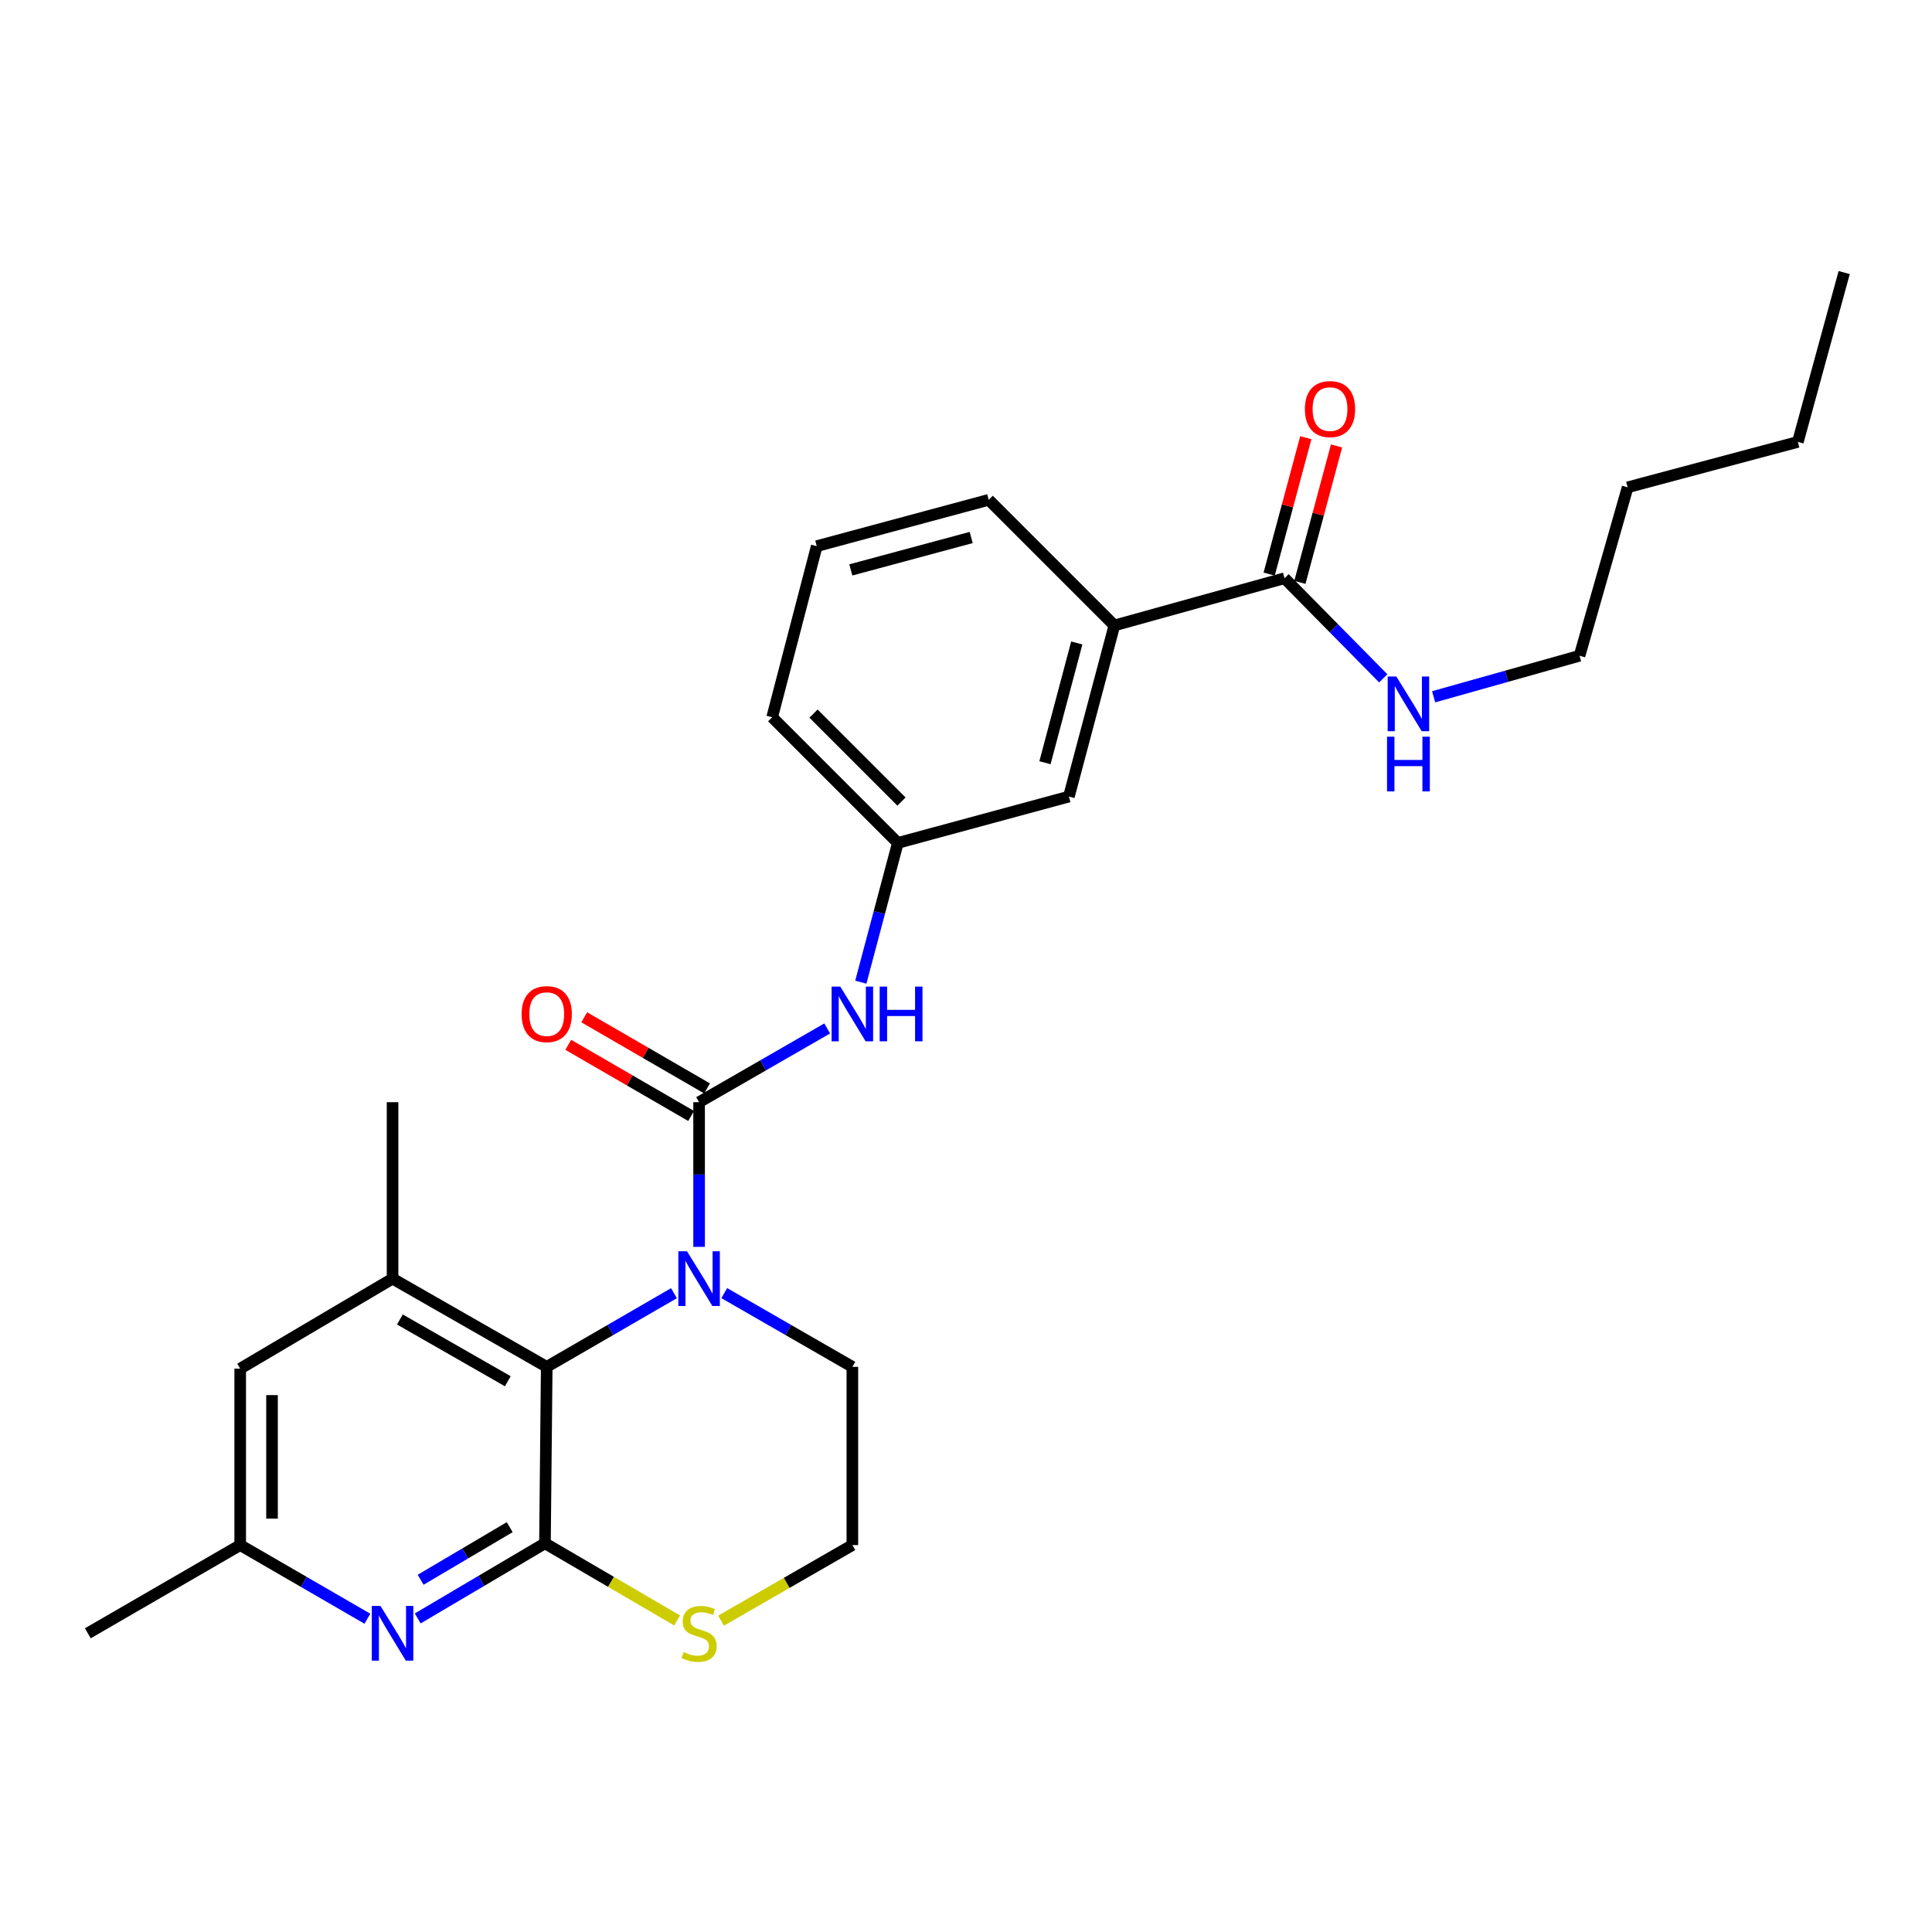 <?xml version='1.0' encoding='iso-8859-1'?>
<svg version='1.1' baseProfile='full'
              xmlns='http://www.w3.org/2000/svg'
                      xmlns:rdkit='http://www.rdkit.org/xml'
                      xmlns:xlink='http://www.w3.org/1999/xlink'
                  xml:space='preserve'
width='1000px' height='1000px' viewBox='0 0 1000 1000'>
<!-- END OF HEADER -->
<rect style='opacity:1.0;fill:#FFFFFF;stroke:none' width='1000' height='1000' x='0' y='0'> </rect>
<path class='bond-0' d='M 361.85,645.376 L 361.85,607.934' style='fill:none;fill-rule:evenodd;stroke:#0000FF;stroke-width:6px;stroke-linecap:butt;stroke-linejoin:miter;stroke-opacity:1' />
<path class='bond-0' d='M 361.85,607.934 L 361.85,570.492' style='fill:none;fill-rule:evenodd;stroke:#000000;stroke-width:6px;stroke-linecap:butt;stroke-linejoin:miter;stroke-opacity:1' />
<path class='bond-2' d='M 348.832,669.357 L 315.908,688.418' style='fill:none;fill-rule:evenodd;stroke:#0000FF;stroke-width:6px;stroke-linecap:butt;stroke-linejoin:miter;stroke-opacity:1' />
<path class='bond-2' d='M 315.908,688.418 L 282.985,707.479' style='fill:none;fill-rule:evenodd;stroke:#000000;stroke-width:6px;stroke-linecap:butt;stroke-linejoin:miter;stroke-opacity:1' />
<path class='bond-16' d='M 374.879,669.318 L 408.031,688.399' style='fill:none;fill-rule:evenodd;stroke:#0000FF;stroke-width:6px;stroke-linecap:butt;stroke-linejoin:miter;stroke-opacity:1' />
<path class='bond-16' d='M 408.031,688.399 L 441.182,707.479' style='fill:none;fill-rule:evenodd;stroke:#000000;stroke-width:6px;stroke-linecap:butt;stroke-linejoin:miter;stroke-opacity:1' />
<path class='bond-5' d='M 361.85,570.492 L 395.002,551.407' style='fill:none;fill-rule:evenodd;stroke:#000000;stroke-width:6px;stroke-linecap:butt;stroke-linejoin:miter;stroke-opacity:1' />
<path class='bond-5' d='M 395.002,551.407 L 428.154,532.323' style='fill:none;fill-rule:evenodd;stroke:#0000FF;stroke-width:6px;stroke-linecap:butt;stroke-linejoin:miter;stroke-opacity:1' />
<path class='bond-9' d='M 365.977,563.365 L 334.183,544.954' style='fill:none;fill-rule:evenodd;stroke:#000000;stroke-width:6px;stroke-linecap:butt;stroke-linejoin:miter;stroke-opacity:1' />
<path class='bond-9' d='M 334.183,544.954 L 302.39,526.544' style='fill:none;fill-rule:evenodd;stroke:#FF0000;stroke-width:6px;stroke-linecap:butt;stroke-linejoin:miter;stroke-opacity:1' />
<path class='bond-9' d='M 357.723,577.618 L 325.93,559.207' style='fill:none;fill-rule:evenodd;stroke:#000000;stroke-width:6px;stroke-linecap:butt;stroke-linejoin:miter;stroke-opacity:1' />
<path class='bond-9' d='M 325.93,559.207 L 294.136,540.797' style='fill:none;fill-rule:evenodd;stroke:#FF0000;stroke-width:6px;stroke-linecap:butt;stroke-linejoin:miter;stroke-opacity:1' />
<path class='bond-1' d='M 282.07,798.807 L 282.985,707.479' style='fill:none;fill-rule:evenodd;stroke:#000000;stroke-width:6px;stroke-linecap:butt;stroke-linejoin:miter;stroke-opacity:1' />
<path class='bond-3' d='M 282.07,798.807 L 249.143,818.252' style='fill:none;fill-rule:evenodd;stroke:#000000;stroke-width:6px;stroke-linecap:butt;stroke-linejoin:miter;stroke-opacity:1' />
<path class='bond-3' d='M 249.143,818.252 L 216.216,837.696' style='fill:none;fill-rule:evenodd;stroke:#0000FF;stroke-width:6px;stroke-linecap:butt;stroke-linejoin:miter;stroke-opacity:1' />
<path class='bond-3' d='M 263.817,790.459 L 240.768,804.07' style='fill:none;fill-rule:evenodd;stroke:#000000;stroke-width:6px;stroke-linecap:butt;stroke-linejoin:miter;stroke-opacity:1' />
<path class='bond-3' d='M 240.768,804.07 L 217.719,817.681' style='fill:none;fill-rule:evenodd;stroke:#0000FF;stroke-width:6px;stroke-linecap:butt;stroke-linejoin:miter;stroke-opacity:1' />
<path class='bond-27' d='M 282.07,798.807 L 316.265,818.774' style='fill:none;fill-rule:evenodd;stroke:#000000;stroke-width:6px;stroke-linecap:butt;stroke-linejoin:miter;stroke-opacity:1' />
<path class='bond-27' d='M 316.265,818.774 L 350.461,838.741' style='fill:none;fill-rule:evenodd;stroke:#CCCC00;stroke-width:6px;stroke-linecap:butt;stroke-linejoin:miter;stroke-opacity:1' />
<path class='bond-4' d='M 282.985,707.479 L 203.186,661.82' style='fill:none;fill-rule:evenodd;stroke:#000000;stroke-width:6px;stroke-linecap:butt;stroke-linejoin:miter;stroke-opacity:1' />
<path class='bond-4' d='M 262.835,714.926 L 206.976,682.964' style='fill:none;fill-rule:evenodd;stroke:#000000;stroke-width:6px;stroke-linecap:butt;stroke-linejoin:miter;stroke-opacity:1' />
<path class='bond-28' d='M 190.168,837.853 L 157.248,818.792' style='fill:none;fill-rule:evenodd;stroke:#0000FF;stroke-width:6px;stroke-linecap:butt;stroke-linejoin:miter;stroke-opacity:1' />
<path class='bond-28' d='M 157.248,818.792 L 124.329,799.732' style='fill:none;fill-rule:evenodd;stroke:#000000;stroke-width:6px;stroke-linecap:butt;stroke-linejoin:miter;stroke-opacity:1' />
<path class='bond-10' d='M 203.186,661.82 L 124.329,708.403' style='fill:none;fill-rule:evenodd;stroke:#000000;stroke-width:6px;stroke-linecap:butt;stroke-linejoin:miter;stroke-opacity:1' />
<path class='bond-18' d='M 203.186,661.82 L 203.186,570.492' style='fill:none;fill-rule:evenodd;stroke:#000000;stroke-width:6px;stroke-linecap:butt;stroke-linejoin:miter;stroke-opacity:1' />
<path class='bond-12' d='M 445.556,508.373 L 455.136,472.334' style='fill:none;fill-rule:evenodd;stroke:#0000FF;stroke-width:6px;stroke-linecap:butt;stroke-linejoin:miter;stroke-opacity:1' />
<path class='bond-12' d='M 455.136,472.334 L 464.717,436.295' style='fill:none;fill-rule:evenodd;stroke:#000000;stroke-width:6px;stroke-linecap:butt;stroke-linejoin:miter;stroke-opacity:1' />
<path class='bond-6' d='M 664.868,299.289 L 576.788,323.738' style='fill:none;fill-rule:evenodd;stroke:#000000;stroke-width:6px;stroke-linecap:butt;stroke-linejoin:miter;stroke-opacity:1' />
<path class='bond-14' d='M 672.821,301.425 L 682.306,266.124' style='fill:none;fill-rule:evenodd;stroke:#000000;stroke-width:6px;stroke-linecap:butt;stroke-linejoin:miter;stroke-opacity:1' />
<path class='bond-14' d='M 682.306,266.124 L 691.79,230.822' style='fill:none;fill-rule:evenodd;stroke:#FF0000;stroke-width:6px;stroke-linecap:butt;stroke-linejoin:miter;stroke-opacity:1' />
<path class='bond-14' d='M 656.915,297.152 L 666.399,261.85' style='fill:none;fill-rule:evenodd;stroke:#000000;stroke-width:6px;stroke-linecap:butt;stroke-linejoin:miter;stroke-opacity:1' />
<path class='bond-14' d='M 666.399,261.85 L 675.884,226.549' style='fill:none;fill-rule:evenodd;stroke:#FF0000;stroke-width:6px;stroke-linecap:butt;stroke-linejoin:miter;stroke-opacity:1' />
<path class='bond-15' d='M 664.868,299.289 L 690.424,325.201' style='fill:none;fill-rule:evenodd;stroke:#000000;stroke-width:6px;stroke-linecap:butt;stroke-linejoin:miter;stroke-opacity:1' />
<path class='bond-15' d='M 690.424,325.201 L 715.979,351.114' style='fill:none;fill-rule:evenodd;stroke:#0000FF;stroke-width:6px;stroke-linecap:butt;stroke-linejoin:miter;stroke-opacity:1' />
<path class='bond-7' d='M 373.219,838.848 L 407.201,819.29' style='fill:none;fill-rule:evenodd;stroke:#CCCC00;stroke-width:6px;stroke-linecap:butt;stroke-linejoin:miter;stroke-opacity:1' />
<path class='bond-7' d='M 407.201,819.29 L 441.182,799.732' style='fill:none;fill-rule:evenodd;stroke:#000000;stroke-width:6px;stroke-linecap:butt;stroke-linejoin:miter;stroke-opacity:1' />
<path class='bond-8' d='M 576.788,323.738 L 553.263,412.303' style='fill:none;fill-rule:evenodd;stroke:#000000;stroke-width:6px;stroke-linecap:butt;stroke-linejoin:miter;stroke-opacity:1' />
<path class='bond-8' d='M 557.341,332.794 L 540.874,394.79' style='fill:none;fill-rule:evenodd;stroke:#000000;stroke-width:6px;stroke-linecap:butt;stroke-linejoin:miter;stroke-opacity:1' />
<path class='bond-29' d='M 576.788,323.738 L 511.758,258.708' style='fill:none;fill-rule:evenodd;stroke:#000000;stroke-width:6px;stroke-linecap:butt;stroke-linejoin:miter;stroke-opacity:1' />
<path class='bond-11' d='M 124.329,708.403 L 124.329,799.732' style='fill:none;fill-rule:evenodd;stroke:#000000;stroke-width:6px;stroke-linecap:butt;stroke-linejoin:miter;stroke-opacity:1' />
<path class='bond-11' d='M 140.8,722.103 L 140.8,786.032' style='fill:none;fill-rule:evenodd;stroke:#000000;stroke-width:6px;stroke-linecap:butt;stroke-linejoin:miter;stroke-opacity:1' />
<path class='bond-22' d='M 124.329,799.732 L 45.455,845.391' style='fill:none;fill-rule:evenodd;stroke:#000000;stroke-width:6px;stroke-linecap:butt;stroke-linejoin:miter;stroke-opacity:1' />
<path class='bond-13' d='M 464.717,436.295 L 553.263,412.303' style='fill:none;fill-rule:evenodd;stroke:#000000;stroke-width:6px;stroke-linecap:butt;stroke-linejoin:miter;stroke-opacity:1' />
<path class='bond-21' d='M 464.717,436.295 L 399.677,371.246' style='fill:none;fill-rule:evenodd;stroke:#000000;stroke-width:6px;stroke-linecap:butt;stroke-linejoin:miter;stroke-opacity:1' />
<path class='bond-21' d='M 466.608,414.892 L 421.08,369.358' style='fill:none;fill-rule:evenodd;stroke:#000000;stroke-width:6px;stroke-linecap:butt;stroke-linejoin:miter;stroke-opacity:1' />
<path class='bond-23' d='M 742.042,360.652 L 779.805,350.032' style='fill:none;fill-rule:evenodd;stroke:#0000FF;stroke-width:6px;stroke-linecap:butt;stroke-linejoin:miter;stroke-opacity:1' />
<path class='bond-23' d='M 779.805,350.032 L 817.567,339.412' style='fill:none;fill-rule:evenodd;stroke:#000000;stroke-width:6px;stroke-linecap:butt;stroke-linejoin:miter;stroke-opacity:1' />
<path class='bond-17' d='M 441.182,707.479 L 441.182,799.732' style='fill:none;fill-rule:evenodd;stroke:#000000;stroke-width:6px;stroke-linecap:butt;stroke-linejoin:miter;stroke-opacity:1' />
<path class='bond-19' d='M 511.758,258.708 L 422.745,282.681' style='fill:none;fill-rule:evenodd;stroke:#000000;stroke-width:6px;stroke-linecap:butt;stroke-linejoin:miter;stroke-opacity:1' />
<path class='bond-19' d='M 502.689,278.207 L 440.38,294.989' style='fill:none;fill-rule:evenodd;stroke:#000000;stroke-width:6px;stroke-linecap:butt;stroke-linejoin:miter;stroke-opacity:1' />
<path class='bond-20' d='M 422.745,282.681 L 399.677,371.246' style='fill:none;fill-rule:evenodd;stroke:#000000;stroke-width:6px;stroke-linecap:butt;stroke-linejoin:miter;stroke-opacity:1' />
<path class='bond-24' d='M 817.567,339.412 L 842.455,252.238' style='fill:none;fill-rule:evenodd;stroke:#000000;stroke-width:6px;stroke-linecap:butt;stroke-linejoin:miter;stroke-opacity:1' />
<path class='bond-25' d='M 842.455,252.238 L 930.572,228.731' style='fill:none;fill-rule:evenodd;stroke:#000000;stroke-width:6px;stroke-linecap:butt;stroke-linejoin:miter;stroke-opacity:1' />
<path class='bond-26' d='M 930.572,228.731 L 954.545,141.082' style='fill:none;fill-rule:evenodd;stroke:#000000;stroke-width:6px;stroke-linecap:butt;stroke-linejoin:miter;stroke-opacity:1' />
<path  class='atom-0' d='M 355.59 647.66
L 364.87 662.66
Q 365.79 664.14, 367.27 666.82
Q 368.75 669.5, 368.83 669.66
L 368.83 647.66
L 372.59 647.66
L 372.59 675.98
L 368.71 675.98
L 358.75 659.58
Q 357.59 657.66, 356.35 655.46
Q 355.15 653.26, 354.79 652.58
L 354.79 675.98
L 351.11 675.98
L 351.11 647.66
L 355.59 647.66
' fill='#0000FF'/>
<path  class='atom-4' d='M 196.926 831.231
L 206.206 846.231
Q 207.126 847.711, 208.606 850.391
Q 210.086 853.071, 210.166 853.231
L 210.166 831.231
L 213.926 831.231
L 213.926 859.551
L 210.046 859.551
L 200.086 843.151
Q 198.926 841.231, 197.686 839.031
Q 196.486 836.831, 196.126 836.151
L 196.126 859.551
L 192.446 859.551
L 192.446 831.231
L 196.926 831.231
' fill='#0000FF'/>
<path  class='atom-6' d='M 434.922 510.663
L 444.202 525.663
Q 445.122 527.143, 446.602 529.823
Q 448.082 532.503, 448.162 532.663
L 448.162 510.663
L 451.922 510.663
L 451.922 538.983
L 448.042 538.983
L 438.082 522.583
Q 436.922 520.663, 435.682 518.463
Q 434.482 516.263, 434.122 515.583
L 434.122 538.983
L 430.442 538.983
L 430.442 510.663
L 434.922 510.663
' fill='#0000FF'/>
<path  class='atom-6' d='M 455.322 510.663
L 459.162 510.663
L 459.162 522.703
L 473.642 522.703
L 473.642 510.663
L 477.482 510.663
L 477.482 538.983
L 473.642 538.983
L 473.642 525.903
L 459.162 525.903
L 459.162 538.983
L 455.322 538.983
L 455.322 510.663
' fill='#0000FF'/>
<path  class='atom-8' d='M 353.85 855.111
Q 354.17 855.231, 355.49 855.791
Q 356.81 856.351, 358.25 856.711
Q 359.73 857.031, 361.17 857.031
Q 363.85 857.031, 365.41 855.751
Q 366.97 854.431, 366.97 852.151
Q 366.97 850.591, 366.17 849.631
Q 365.41 848.671, 364.21 848.151
Q 363.01 847.631, 361.01 847.031
Q 358.49 846.271, 356.97 845.551
Q 355.49 844.831, 354.41 843.311
Q 353.37 841.791, 353.37 839.231
Q 353.37 835.671, 355.77 833.471
Q 358.21 831.271, 363.01 831.271
Q 366.29 831.271, 370.01 832.831
L 369.09 835.911
Q 365.69 834.511, 363.13 834.511
Q 360.37 834.511, 358.85 835.671
Q 357.33 836.791, 357.37 838.751
Q 357.37 840.271, 358.13 841.191
Q 358.93 842.111, 360.05 842.631
Q 361.21 843.151, 363.13 843.751
Q 365.69 844.551, 367.21 845.351
Q 368.73 846.151, 369.81 847.791
Q 370.93 849.391, 370.93 852.151
Q 370.93 856.071, 368.29 858.191
Q 365.69 860.271, 361.33 860.271
Q 358.81 860.271, 356.89 859.711
Q 355.01 859.191, 352.77 858.271
L 353.85 855.111
' fill='#CCCC00'/>
<path  class='atom-10' d='M 269.985 524.903
Q 269.985 518.103, 273.345 514.303
Q 276.705 510.503, 282.985 510.503
Q 289.265 510.503, 292.625 514.303
Q 295.985 518.103, 295.985 524.903
Q 295.985 531.783, 292.585 535.703
Q 289.185 539.583, 282.985 539.583
Q 276.745 539.583, 273.345 535.703
Q 269.985 531.823, 269.985 524.903
M 282.985 536.383
Q 287.305 536.383, 289.625 533.503
Q 291.985 530.583, 291.985 524.903
Q 291.985 519.343, 289.625 516.543
Q 287.305 513.703, 282.985 513.703
Q 278.665 513.703, 276.305 516.503
Q 273.985 519.303, 273.985 524.903
Q 273.985 530.623, 276.305 533.503
Q 278.665 536.383, 282.985 536.383
' fill='#FF0000'/>
<path  class='atom-15' d='M 675.412 211.737
Q 675.412 204.937, 678.772 201.137
Q 682.132 197.337, 688.412 197.337
Q 694.692 197.337, 698.052 201.137
Q 701.412 204.937, 701.412 211.737
Q 701.412 218.617, 698.012 222.537
Q 694.612 226.417, 688.412 226.417
Q 682.172 226.417, 678.772 222.537
Q 675.412 218.657, 675.412 211.737
M 688.412 223.217
Q 692.732 223.217, 695.052 220.337
Q 697.412 217.417, 697.412 211.737
Q 697.412 206.177, 695.052 203.377
Q 692.732 200.537, 688.412 200.537
Q 684.092 200.537, 681.732 203.337
Q 679.412 206.137, 679.412 211.737
Q 679.412 217.457, 681.732 220.337
Q 684.092 223.217, 688.412 223.217
' fill='#FF0000'/>
<path  class='atom-16' d='M 722.742 350.159
L 732.022 365.159
Q 732.942 366.639, 734.422 369.319
Q 735.902 371.999, 735.982 372.159
L 735.982 350.159
L 739.742 350.159
L 739.742 378.479
L 735.862 378.479
L 725.902 362.079
Q 724.742 360.159, 723.502 357.959
Q 722.302 355.759, 721.942 355.079
L 721.942 378.479
L 718.262 378.479
L 718.262 350.159
L 722.742 350.159
' fill='#0000FF'/>
<path  class='atom-16' d='M 717.922 381.311
L 721.762 381.311
L 721.762 393.351
L 736.242 393.351
L 736.242 381.311
L 740.082 381.311
L 740.082 409.631
L 736.242 409.631
L 736.242 396.551
L 721.762 396.551
L 721.762 409.631
L 717.922 409.631
L 717.922 381.311
' fill='#0000FF'/>
</svg>
